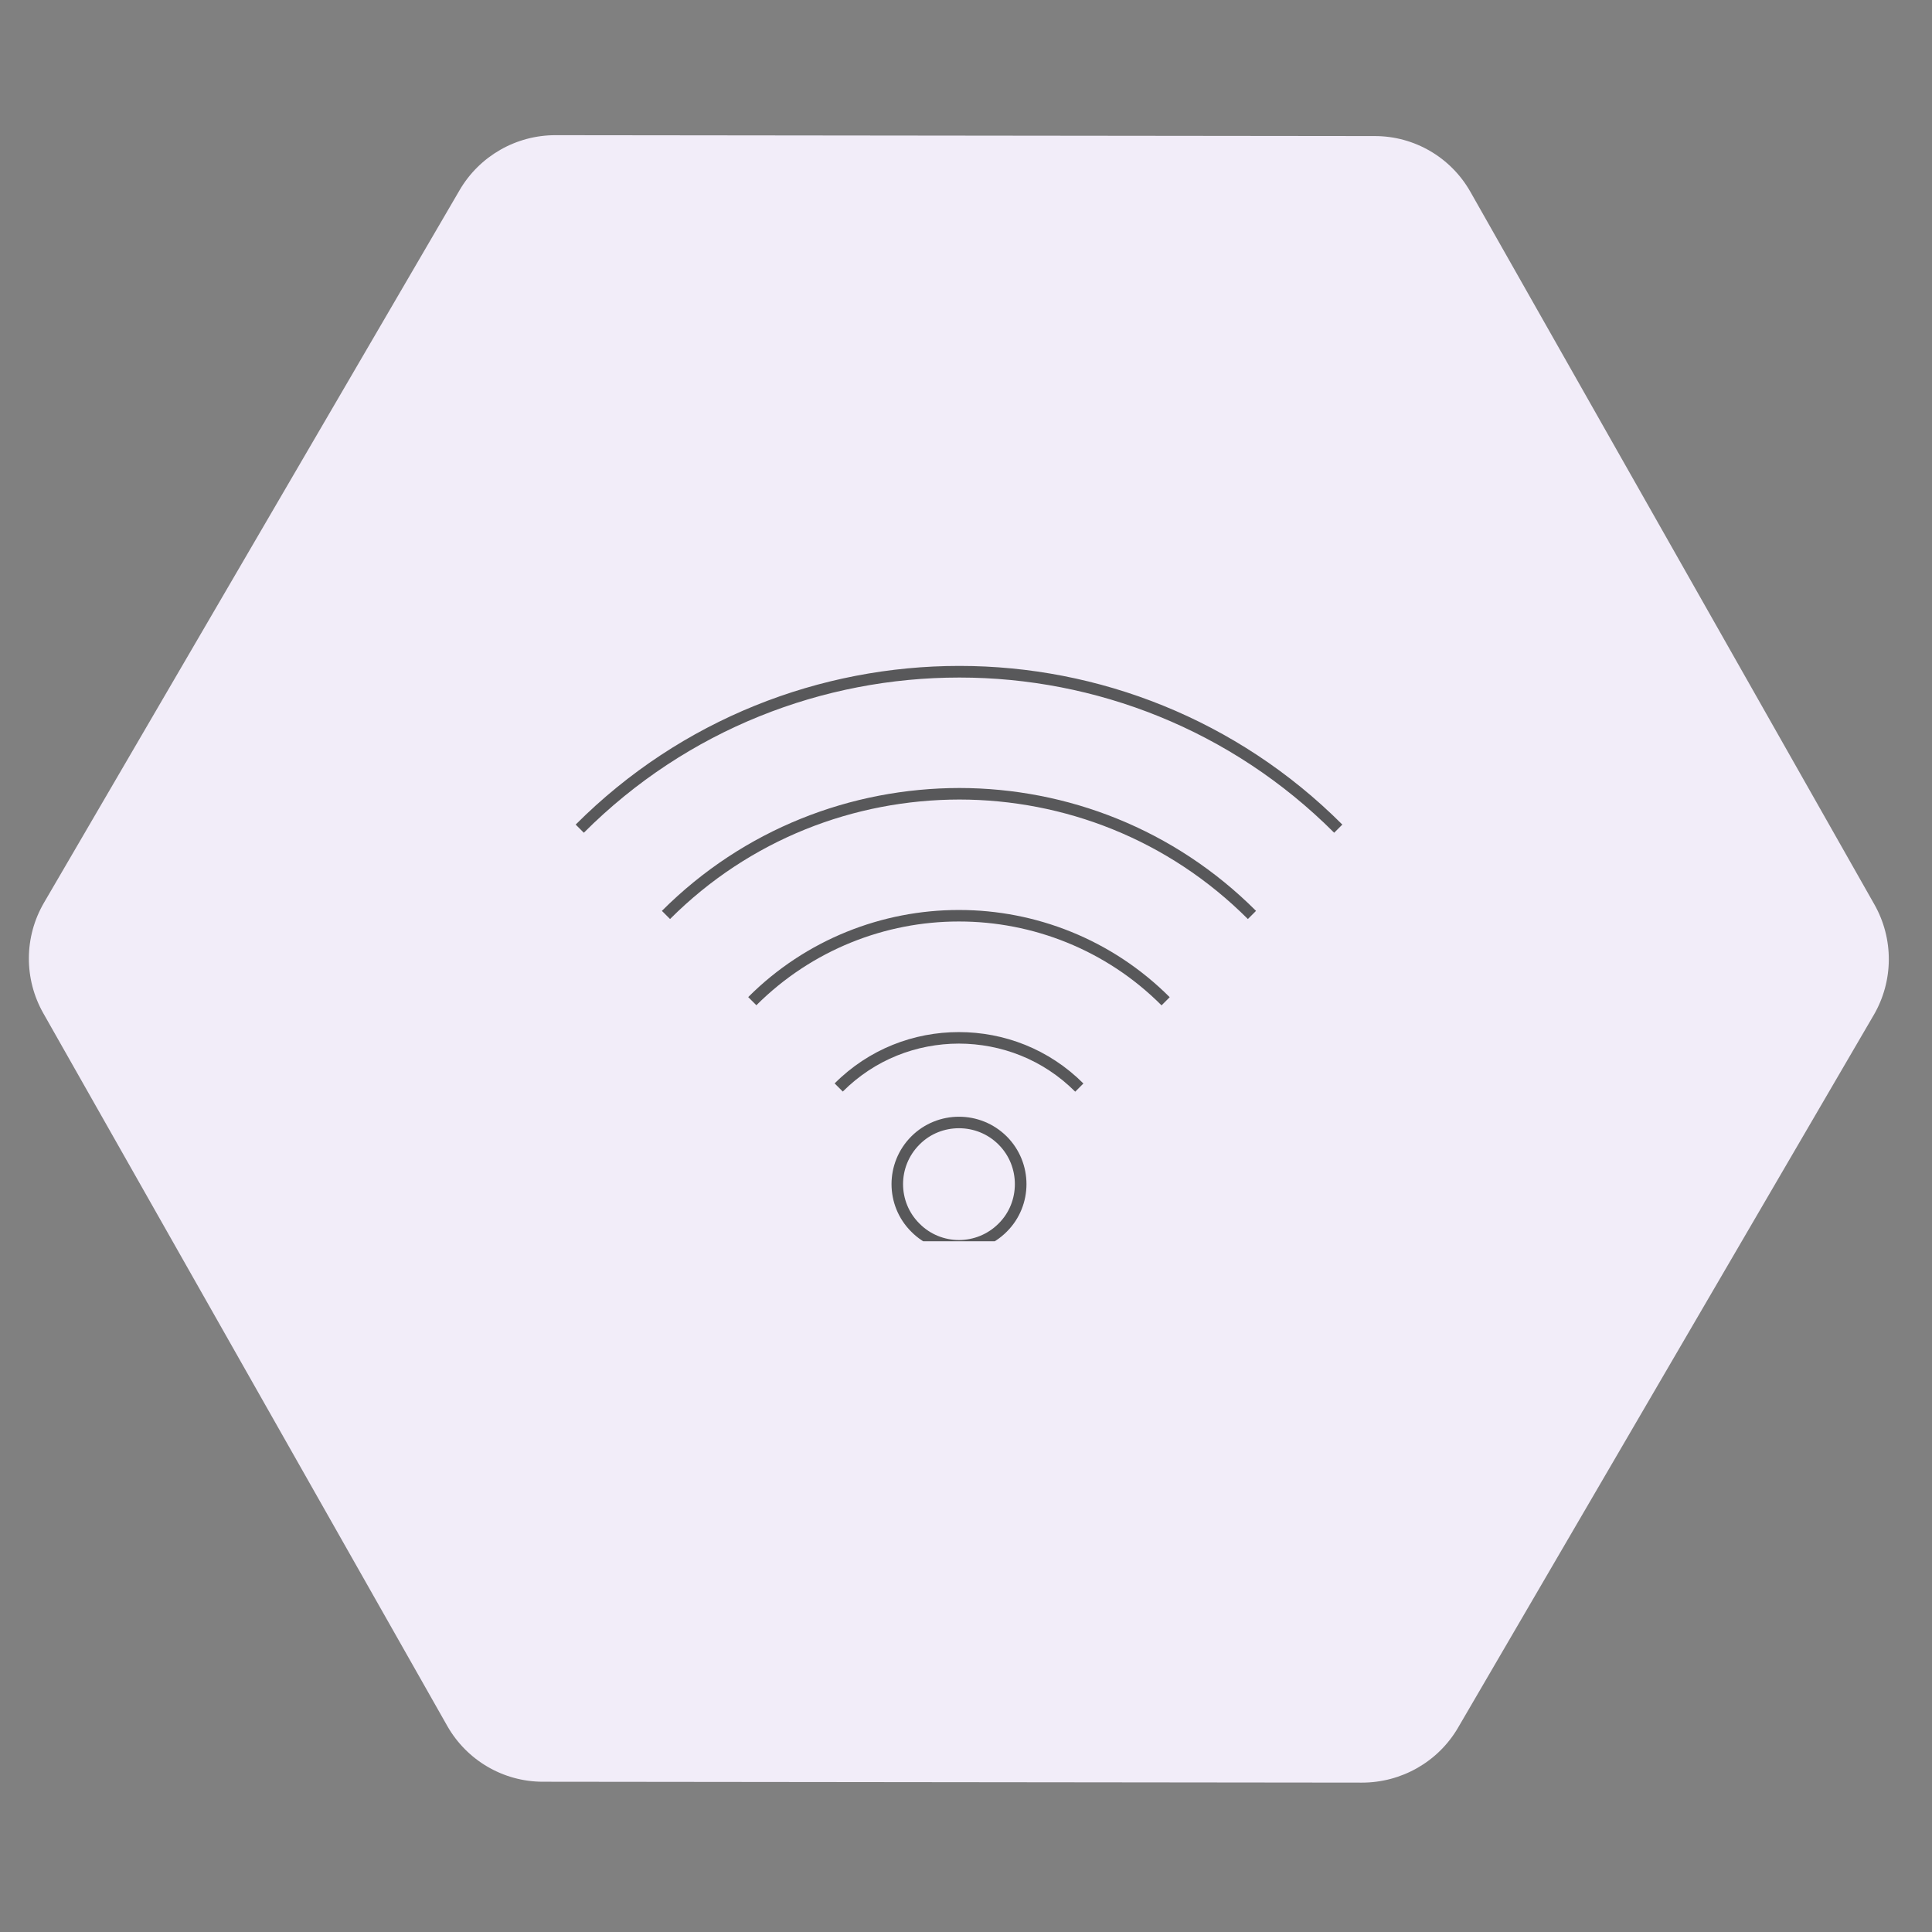 <svg xmlns="http://www.w3.org/2000/svg" xmlns:xlink="http://www.w3.org/1999/xlink" width="90" zoomAndPan="magnify" viewBox="0 0 67.5 67.5" height="90" preserveAspectRatio="xMidYMid meet" version="1.0"><rect x="0" y="0" width="67.5" height="67.5" fill="#808080" stroke="none"/><defs><clipPath id="bc7d684ba8"><path d="M 1 4 L 66 4 L 66 63 L 1 63 Z M 1 4 " clip-rule="nonzero"/></clipPath><clipPath id="a1350f367a"><path d="M 25.34 -9.27 L 74.746 19.551 L 41.648 76.293 L -7.758 47.473 Z M 25.34 -9.27 " clip-rule="nonzero"/></clipPath><clipPath id="96507a4e19"><path d="M 51.371 6.699 L 65.484 31.594 C 66.168 32.797 66.16 34.273 65.461 35.469 L 50.945 60.355 C 50.25 61.551 48.969 62.281 47.586 62.281 L 18.965 62.25 C 17.586 62.25 16.312 61.504 15.629 60.305 L 1.516 35.406 C 0.832 34.203 0.84 32.73 1.539 31.535 L 16.055 6.648 C 16.75 5.453 18.031 4.719 19.414 4.723 L 48.035 4.754 C 49.414 4.754 50.688 5.496 51.371 6.699 Z M 51.371 6.699 " clip-rule="nonzero"/></clipPath><clipPath id="7c4f020bb6"><path d="M 31.137 39 L 35.977 39 L 35.977 43.367 L 31.137 43.367 Z M 31.137 39 " clip-rule="nonzero"/></clipPath><clipPath id="90d7ea67e5"><path d="M 20.113 23.266 L 46.898 23.266 L 46.898 29.184 L 20.113 29.184 Z M 20.113 23.266 " clip-rule="nonzero"/></clipPath></defs><g clip-path="url(#bc7d684ba8)"><g clip-path="url(#a1350f367a)"><g clip-path="url(#96507a4e19)"><path fill="#f2edf9" d="M 25.562 -9.652 L 74.973 19.164 L 41.422 76.68 L -7.984 47.859 Z M 25.562 -9.652 " fill-opacity="1" fill-rule="nonzero"/></g></g></g><g clip-path="url(#7c4f020bb6)"><path fill="#58585a" d="M 32.125 39.988 C 32.504 39.605 33.004 39.418 33.504 39.418 C 34.004 39.418 34.504 39.605 34.887 39.988 C 35.27 40.371 35.457 40.871 35.457 41.371 C 35.457 41.871 35.27 42.371 34.887 42.75 C 34.504 43.133 34.004 43.324 33.504 43.324 C 33.004 43.324 32.504 43.133 32.125 42.75 C 31.742 42.371 31.551 41.871 31.551 41.371 C 31.551 40.871 31.742 40.371 32.125 39.988 Z M 31.148 41.371 C 31.148 41.973 31.379 42.578 31.84 43.035 C 32.297 43.496 32.902 43.727 33.504 43.727 C 34.109 43.727 34.711 43.496 35.172 43.035 C 35.633 42.578 35.863 41.973 35.863 41.371 C 35.863 40.77 35.633 40.164 35.172 39.703 C 34.711 39.246 34.109 39.016 33.504 39.016 C 32.902 39.016 32.297 39.246 31.84 39.703 L 31.98 39.848 L 31.84 39.703 C 31.379 40.164 31.148 40.77 31.148 41.371 " fill-opacity="1" fill-rule="nonzero"/></g><g clip-path="url(#90d7ea67e5)"><path fill="#58585a" d="M 33.52 23.266 L 33.512 23.266 C 28.672 23.266 23.805 25.113 20.113 28.809 L 20.398 29.094 C 24.012 25.477 28.77 23.672 33.512 23.672 L 33.527 23.672 C 38.262 23.672 43.008 25.488 46.613 29.094 L 46.898 28.809 C 43.215 25.125 38.363 23.266 33.527 23.266 L 33.52 23.266 " fill-opacity="1" fill-rule="nonzero"/></g><path fill="#58585a" d="M 43.883 31.824 C 41.02 28.961 37.277 27.535 33.52 27.531 C 29.746 27.535 25.992 28.957 23.125 31.824 L 23.41 32.109 C 26.199 29.32 29.848 27.938 33.52 27.934 C 37.176 27.938 40.812 29.324 43.598 32.109 L 43.883 31.824 " fill-opacity="1" fill-rule="nonzero"/><path fill="#58585a" d="M 40.867 34.84 C 38.84 32.812 36.164 31.793 33.512 31.793 L 33.492 31.793 C 30.84 31.793 28.164 32.812 26.141 34.836 L 26.426 35.121 C 28.371 33.18 30.941 32.195 33.492 32.195 L 33.512 32.195 C 36.062 32.195 38.637 33.176 40.582 35.125 L 40.867 34.84 " fill-opacity="1" fill-rule="nonzero"/><path fill="#58585a" d="M 37.852 37.855 C 36.648 36.652 35.082 36.059 33.5 36.059 C 31.922 36.059 30.359 36.652 29.16 37.852 L 29.445 38.137 C 30.566 37.016 32.02 36.465 33.5 36.461 C 34.984 36.465 36.441 37.016 37.566 38.141 L 37.852 37.855 " fill-opacity="1" fill-rule="nonzero"/></svg>